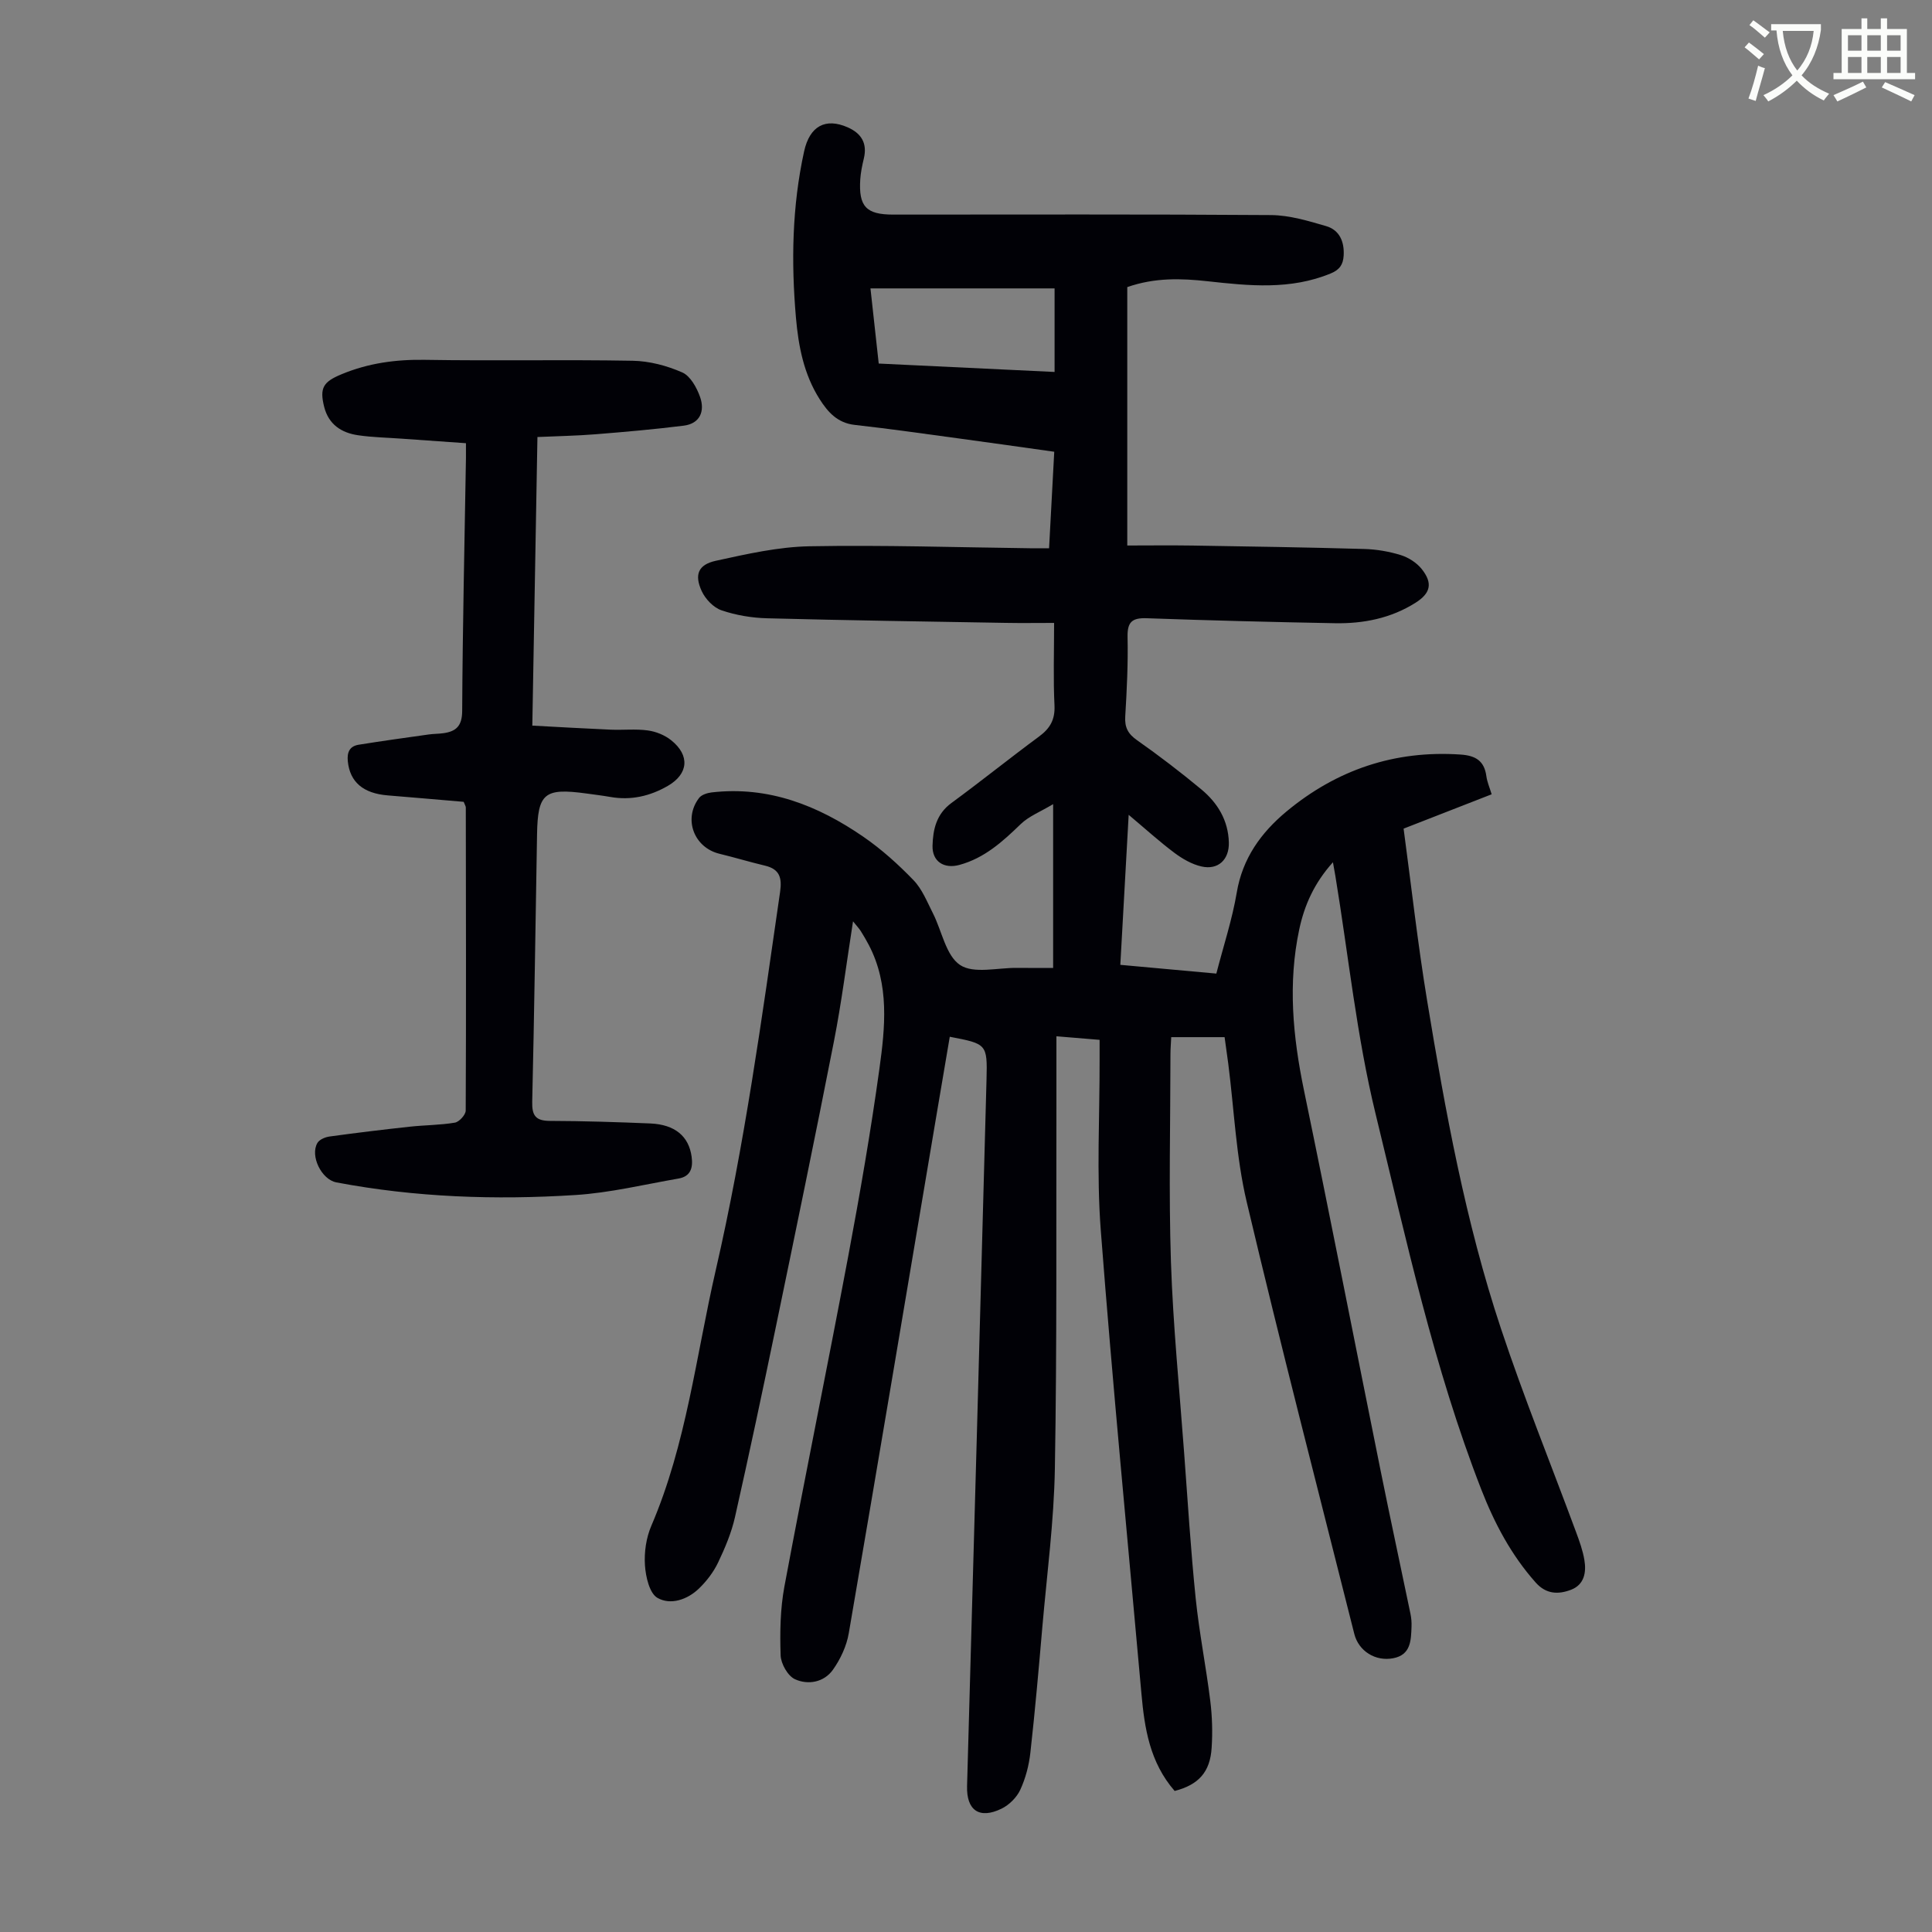 <svg enable-background="new 0 0 400 400" viewBox="0 0 400 400" xmlns="http://www.w3.org/2000/svg"><rect x="0" y="0" width="400" height="400" fill="#808080" stroke="none"/><path d="m362.1 8.8c1.1.8 2.1 1.6 3.1 2.4l-1 1.1c-1.3-1.1-2.3-2-3-2.5zm1.9 4.8c.5.2.9.4 1.4.5-.6 2.3-1.3 4.5-1.9 6.8l-1.5-.5c.8-2.1 1.4-4.3 2-6.8zm-1-9.4c1.3.9 2.4 1.8 3.4 2.5l-1 1.1c-1.4-1.2-2.4-2.1-3.2-2.6zm3.7 2.2v-1.4h10.3v1.2c-.5 3.6-1.8 6.8-4 9.4 1.5 1.6 3.4 2.8 5.7 3.8-.3.4-.7.8-1.1 1.4-2.3-1.1-4.1-2.5-5.6-4.1-1.6 1.6-3.6 3.1-5.9 4.3-.3-.5-.7-.9-1-1.3 2.4-1.1 4.4-2.5 6-4.1-1.9-2.5-3-5.6-3.3-9.3h-1.1zm8.8 0h-6.4c.3 3.3 1.3 6 3 8.2 2-2.3 3.1-5.1 3.4-8.2z" fill="#fbfcfa"/><path d="m385.3 3.8h1.3v2.2h2.8v-2.2h1.3v2.2h4.1v9.1h1.7v1.3h-16.9v-1.3h1.7v-9.1h4.1v-2.2zm.4 13.1.7 1.2c-1.8.9-3.8 1.9-6 2.9-.2-.4-.5-.8-.8-1.3 2.3-1 4.3-1.9 6.1-2.8zm-3.1-6.4h2.8v-3.2h-2.8zm0 4.6h2.8v-3.3h-2.8zm4-4.6h2.8v-3.2h-2.8zm0 4.6h2.8v-3.3h-2.8zm3.7 1.9c2.1.9 4.1 1.8 6.1 2.7l-.7 1.3c-2.2-1.1-4.2-2-6.1-2.9zm3.2-9.7h-2.8v3.2h2.8zm-2.8 7.8h2.8v-3.3h-2.8z" fill="#fbfcfa"/><g fill="#010106"><path d="m243.2 370.8c-5.15-5.92-6.24-12.97-6.88-20.16-2.86-31.98-5.97-63.95-8.42-95.97-.89-11.69-.21-23.5-.24-35.25 0-1.31 0-2.61 0-4.13-3.04-.25-5.66-.47-8.94-.74 0 4.62.01 8.95 0 13.28-.06 25.4.12 50.81-.32 76.21-.19 10.94-1.64 21.85-2.59 32.77-.75 8.69-1.51 17.38-2.48 26.05-.29 2.62-.99 5.31-2.09 7.69-.73 1.58-2.29 3.14-3.87 3.91-4.63 2.26-7.29.32-7.15-4.67 1.37-48.77 2.73-97.55 4.03-146.32.19-7.35.03-7.35-7.61-8.82-.92 5.45-1.85 10.89-2.77 16.34-6.02 35.72-12 71.45-18.14 107.15-.45 2.64-1.71 5.35-3.27 7.55-1.85 2.62-5.15 3.22-7.88 1.97-1.48-.68-2.9-3.2-2.96-4.94-.16-4.74-.08-9.6.78-14.24 4.27-22.85 8.94-45.62 13.23-68.46 2.41-12.86 4.65-25.76 6.44-38.72 1.19-8.61 2.11-17.42-2.19-25.65-.52-.99-1.08-1.95-1.68-2.9-.34-.53-.79-1-1.59-2-1.36 8.69-2.38 16.85-3.96 24.89-3.87 19.74-7.95 39.44-12.03 59.14-2.72 13.13-5.5 26.24-8.45 39.32-.73 3.24-2.06 6.39-3.5 9.41-.94 1.97-2.36 3.83-3.93 5.35-2.4 2.33-5.89 3.52-8.61 1.97-1.66-.94-2.44-4.37-2.6-6.75-.18-2.7.25-5.7 1.32-8.18 7.27-16.93 9.25-35.17 13.33-52.89 5.95-25.86 9.54-52.12 13.33-78.35.42-2.93-.09-4.72-3.14-5.44-3.15-.75-6.25-1.69-9.39-2.45-5.31-1.28-7.56-7.22-4.24-11.57.51-.66 1.69-1.03 2.6-1.14 11.76-1.36 22.01 2.71 31.42 9.19 3.76 2.59 7.22 5.71 10.39 9 1.78 1.85 2.8 4.47 4 6.83 1.86 3.66 2.68 8.75 5.62 10.71 2.82 1.88 7.78.55 11.8.6 2.43.03 4.87.01 7.47.01 0-11.18 0-21.99 0-33.91-2.64 1.58-5.03 2.5-6.72 4.14-3.74 3.62-7.5 7.03-12.68 8.44-3.18.87-5.66-.69-5.57-3.98.09-3.36.8-6.55 3.89-8.82 6.13-4.5 12.07-9.28 18.19-13.8 2.26-1.67 3.31-3.49 3.17-6.43-.27-5.47-.08-10.96-.08-17.07-3.46 0-6.76.05-10.07-.01-16.44-.28-32.89-.52-49.32-.95-3.19-.08-6.48-.63-9.49-1.66-1.65-.56-3.32-2.33-4.08-3.97-1.56-3.4-.73-5.47 2.9-6.27 6.4-1.4 12.93-2.89 19.43-3.01 15.21-.28 30.43.22 45.65.41 1.21.01 2.41 0 3.94 0 .36-6.73.7-13.16 1.07-19.98-6.6-.92-12.98-1.84-19.36-2.7-7.31-.99-14.62-2.04-21.96-2.86-3.57-.4-5.55-2.65-7.25-5.32-3.27-5.14-4.39-10.94-4.91-16.9-1-11.54-.8-23.04 1.69-34.4 1.16-5.28 4.44-7 9.02-4.99 2.84 1.25 4.1 3.3 3.35 6.45-.34 1.41-.64 2.85-.74 4.29-.37 5.66 1.22 7.33 6.81 7.33 26.08 0 52.17-.09 78.25.1 3.81.03 7.67 1.2 11.38 2.28 2.8.81 3.81 3.25 3.64 6.12-.11 1.79-.79 2.91-2.67 3.68-8.34 3.45-16.89 2.57-25.48 1.62-5.46-.6-10.92-.79-16.65 1.21v53.5c4.41 0 8.96-.06 13.5.01 11.86.19 23.71.37 35.57.71 2.54.07 5.15.52 7.57 1.27 1.6.5 3.28 1.58 4.32 2.88 2.34 2.94 1.85 5.02-1.32 7.01-5.09 3.2-10.77 4.32-16.67 4.21-12.97-.24-25.95-.57-38.91-1.03-3.03-.11-4.07.73-4 3.88.12 5.47-.15 10.97-.48 16.44-.14 2.27.55 3.6 2.44 4.93 4.57 3.21 9.02 6.62 13.32 10.19 3.37 2.8 5.57 6.41 5.69 10.99.09 3.54-2.22 5.76-5.68 4.96-1.98-.45-3.93-1.58-5.58-2.81-3.1-2.32-5.98-4.94-9.48-7.88-.59 10.65-1.15 20.63-1.73 31.06 6.76.61 13.24 1.2 19.88 1.81 1.49-5.78 3.29-11.21 4.23-16.79 1.19-7.1 5.05-12.41 10.28-16.76 10.4-8.64 22.39-12.72 36.03-11.8 3.15.21 4.94 1.3 5.37 4.5.16 1.19.67 2.33 1.09 3.73-6.05 2.36-11.96 4.66-18.23 7.11 1.6 11.88 2.92 23.76 4.86 35.54 3.78 22.95 7.94 45.86 15.3 67.98 4.72 14.2 10.36 28.09 15.55 42.13.7 1.88 1.39 3.8 1.72 5.77.43 2.57-.02 5.12-2.78 6.17-2.61.99-5.13.94-7.3-1.5-5.06-5.69-8.52-12.23-11.27-19.28-9.81-25.19-15.5-51.58-21.87-77.71-3.93-16.12-5.62-32.79-8.32-49.21-.12-.75-.26-1.49-.52-2.93-3.88 4.32-5.9 8.88-6.97 13.88-2.38 11.16-1.33 22.19.96 33.27 5.44 26.27 10.59 52.61 15.9 78.91 1.99 9.86 4.12 19.68 6.16 29.53.18.87.26 1.78.22 2.67-.1 2.84-.13 5.84-3.79 6.54-3.68.71-7.17-1.48-8.06-5.05-7.5-29.8-15.21-59.55-22.28-89.45-2.2-9.31-2.59-19.04-3.81-28.58-.23-1.77-.49-3.54-.76-5.51-3.61 0-7.14 0-11.05 0-.05 1.18-.16 2.36-.16 3.55-.01 14.33-.37 28.67.1 42.98.44 13.19 1.76 26.34 2.73 39.51.74 10.04 1.37 20.1 2.39 30.12.73 7.1 2.14 14.13 3.02 21.22.4 3.2.5 6.49.29 9.71-.3 5.07-2.71 7.7-7.66 8.98zm-62.98-311.09c.56 5.11 1.13 10.26 1.71 15.56 12.16.58 24.03 1.15 36.41 1.74 0-5.85 0-11.33 0-17.3-12.43 0-25 0-38.12 0z"/><path d="m96 166.01c-5.23-.44-10.46-.91-15.7-1.33-5.14-.41-7.86-2.79-8.29-7.07-.19-1.88.39-3.12 2.24-3.42 4.83-.78 9.69-1.45 14.54-2.13.99-.14 2.01-.12 3.01-.26 2.65-.37 3.87-1.5 3.89-4.6.09-17.45.49-34.91.78-52.36.01-.89 0-1.78 0-3.08-4.5-.32-8.91-.62-13.33-.94-3.01-.22-6.04-.27-9.02-.71-3.43-.5-6.08-2.23-7-5.86-1-3.97-.17-5.2 3.58-6.76 5.57-2.32 11.27-3.09 17.31-2.99 14.32.24 28.65-.07 42.98.19 3.46.06 7.09 1.02 10.27 2.42 1.68.74 3.01 3.16 3.69 5.1 1.01 2.89.02 5.49-3.4 5.92-6.06.76-12.15 1.29-18.24 1.78-3.94.32-7.9.38-12.04.57-.36 20.17-.7 39.6-1.06 59.75 5.61.3 10.92.61 16.23.84 2.56.11 5.17-.19 7.69.16 1.69.23 3.51.97 4.83 2.03 3.93 3.14 3.57 6.97-.68 9.44-3.7 2.14-7.65 3.05-11.92 2.3-1.65-.29-3.32-.49-4.98-.72-8.67-1.18-10.04-.06-10.19 8.44-.32 18.46-.57 36.92-1 55.38-.07 2.87.71 3.96 3.67 3.97 6.93.02 13.86.24 20.78.53 5.12.22 7.97 2.67 8.55 6.86.32 2.29-.17 4.1-2.69 4.54-7.13 1.24-14.24 2.97-21.42 3.42-16.55 1.05-33.08.48-49.44-2.62-3.09-.59-5.49-5.52-3.92-8.17.42-.71 1.62-1.21 2.53-1.33 5.52-.76 11.05-1.43 16.59-2.03 3.11-.34 6.27-.32 9.34-.84.89-.15 2.23-1.62 2.24-2.49.1-20.93.05-41.85.02-62.78-.01-.24-.16-.44-.44-1.15z"/></g></svg>